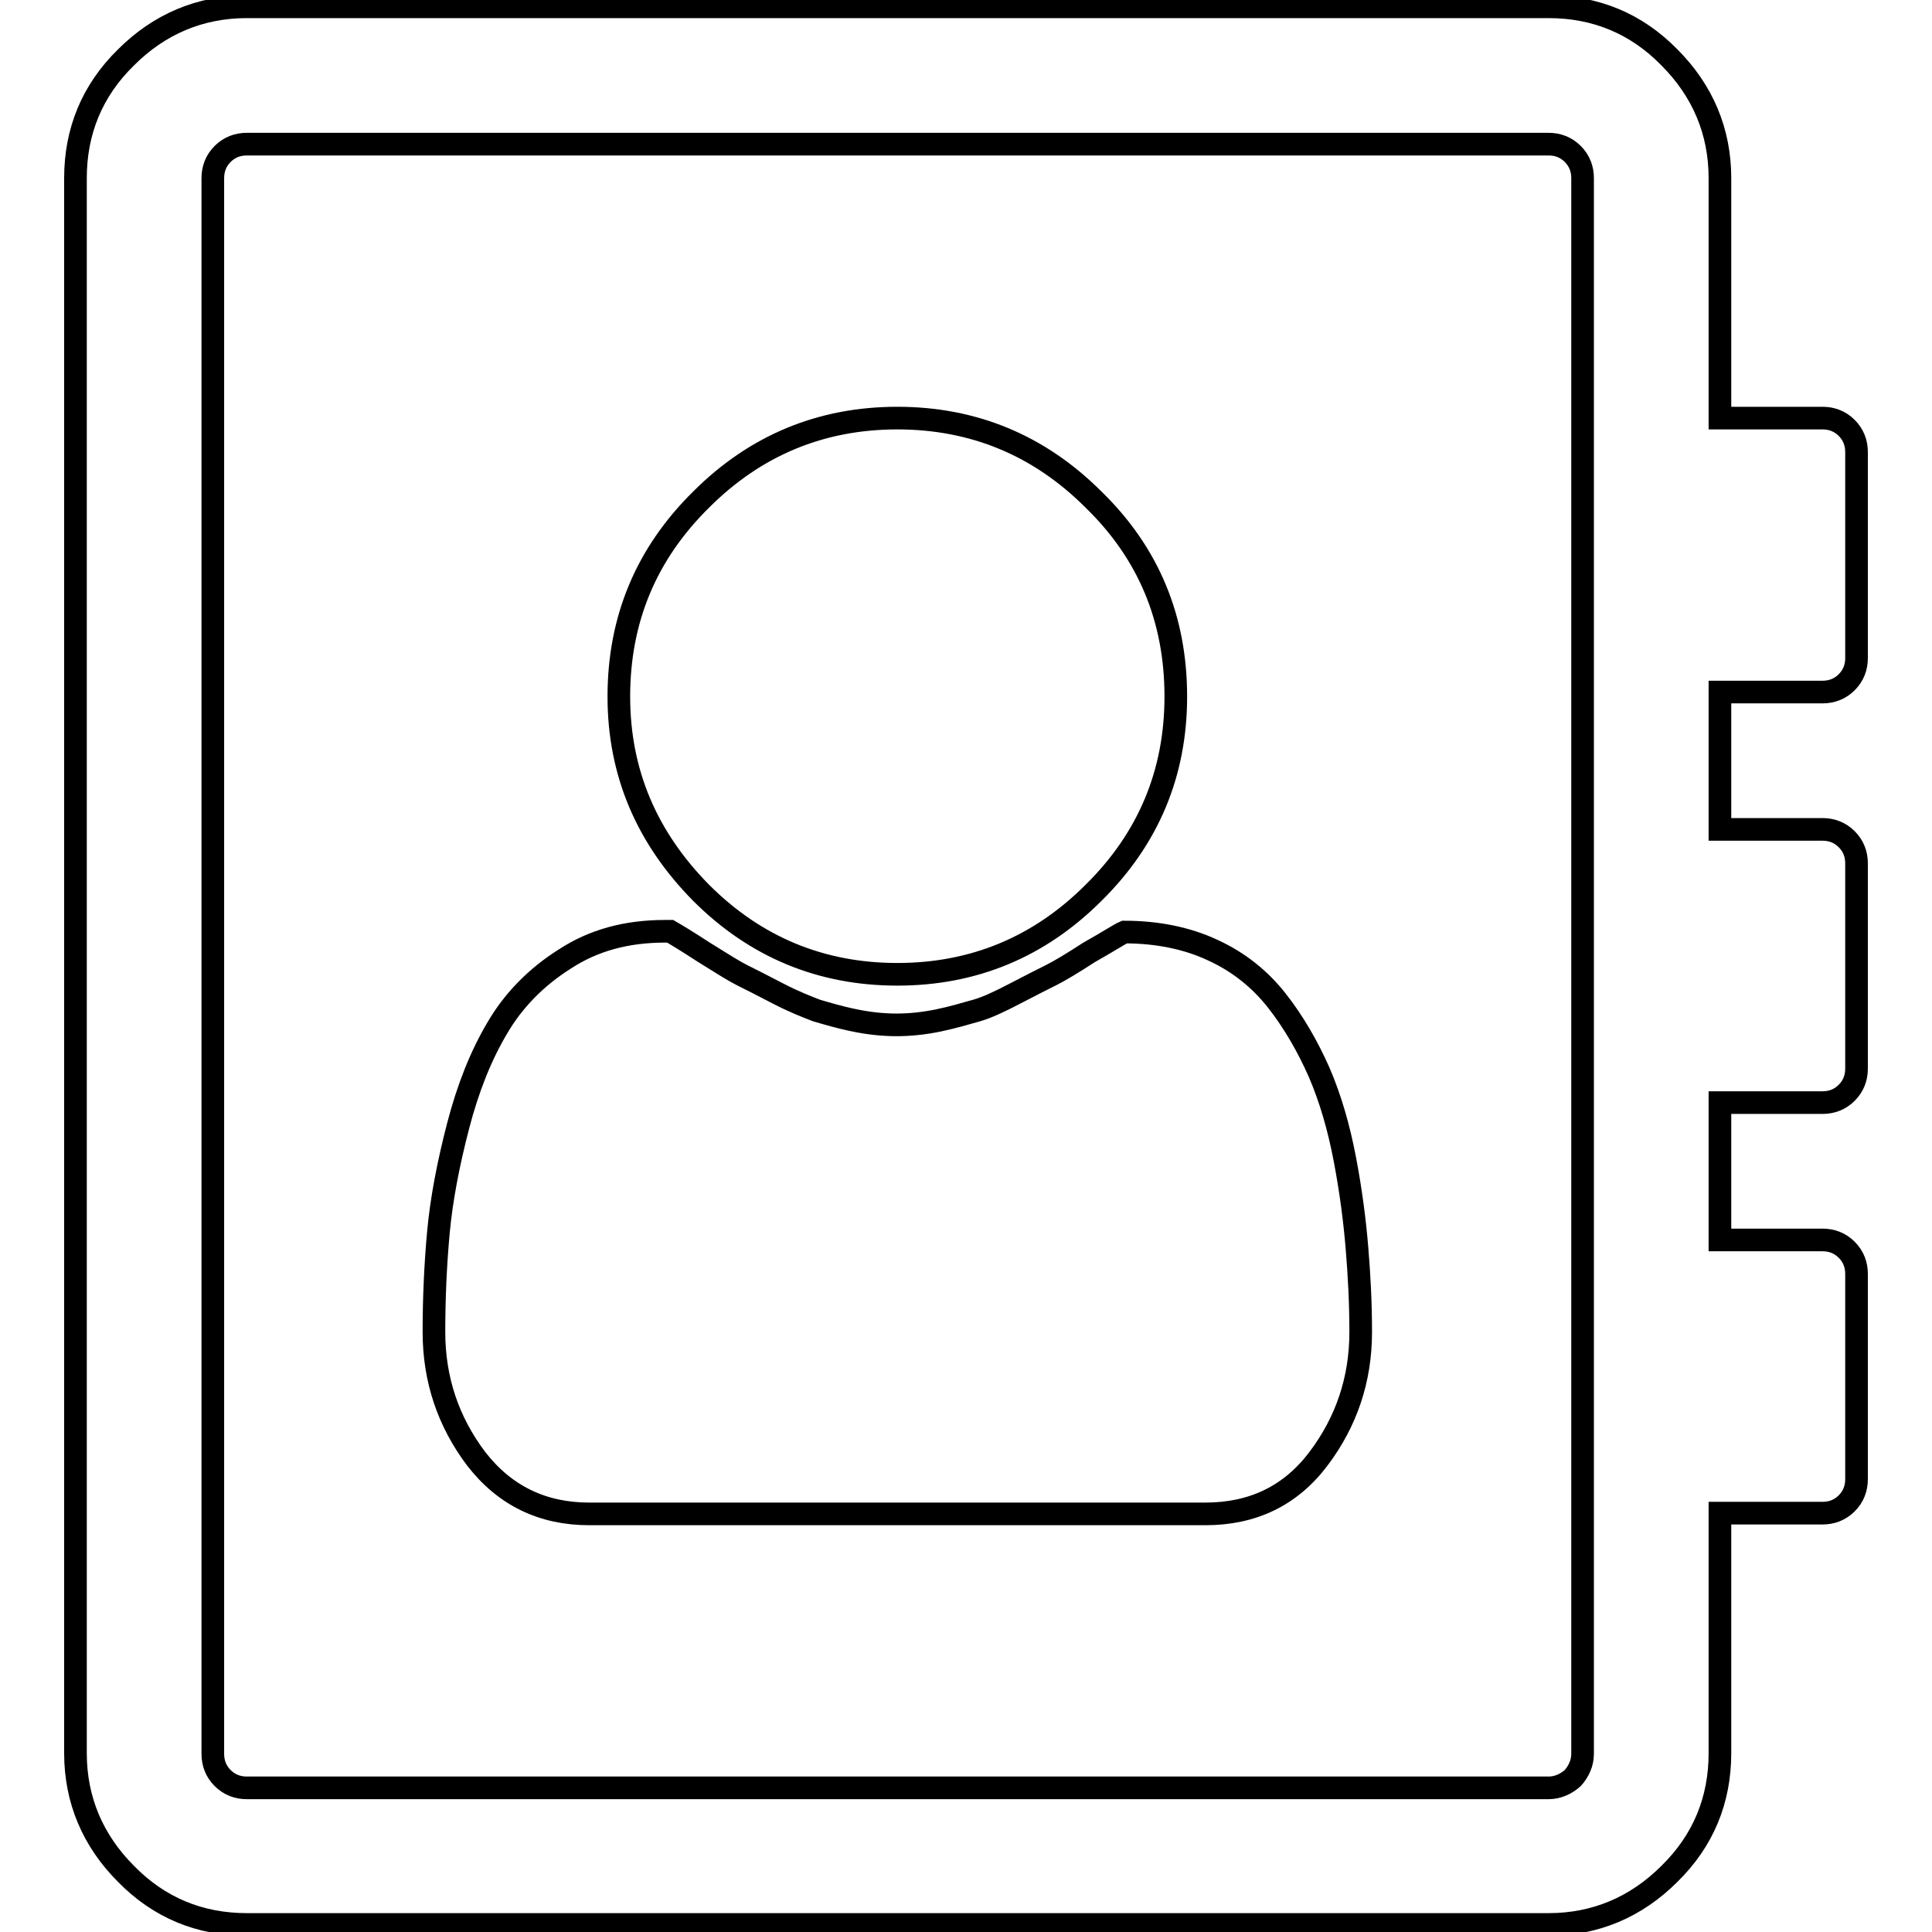 <?xml version="1.0" encoding="utf-8"?>
<!-- Svg Vector Icons : http://www.onlinewebfonts.com/icon -->
<!DOCTYPE svg PUBLIC "-//W3C//DTD SVG 1.1//EN" "http://www.w3.org/Graphics/SVG/1.1/DTD/svg11.dtd">
<svg version="1.1" xmlns="http://www.w3.org/2000/svg" xmlns:xlink="http://www.w3.org/1999/xlink" x="0px" y="0px" viewBox="0 0 256 256" enable-background="new 0 0 256 256" xml:space="preserve">
<g> <path stroke-width="3" fill-opacity="0" stroke="#000000"  d="M155.8,92.3c0,10.1-3.6,18.8-10.9,26c-7.2,7.2-15.9,10.8-26,10.8c-10.1,0-18.8-3.6-26-10.8 C85.7,111,82,102.4,82,92.3c0-10.2,3.6-18.9,10.9-26.1c7.2-7.2,15.9-10.8,26-10.8c10.1,0,18.8,3.6,26,10.8 C152.2,73.3,155.8,82,155.8,92.3z M149,123.5c4.3,0,8.3,0.8,11.7,2.4c3.5,1.6,6.3,3.9,8.5,6.7s4.1,6.1,5.6,9.5 c1.5,3.5,2.6,7.3,3.4,11.5c0.8,4.2,1.3,8.1,1.6,11.7c0.3,3.6,0.5,7.3,0.5,11.2c0,6.3-1.9,11.9-5.6,16.8c-3.7,4.9-8.7,7.3-15,7.3 H78.1c-6.2,0-11.2-2.4-15-7.3c-3.7-4.9-5.6-10.5-5.6-16.8c0-4.5,0.2-9,0.6-13.3c0.4-4.3,1.3-9,2.6-14s3-9.3,5.2-13 c2.1-3.6,5.1-6.7,8.9-9.1c3.8-2.5,8.2-3.7,13.3-3.7h0.7c0.7,0.4,2.2,1.3,4.5,2.8c2.4,1.5,4,2.5,5,3c1,0.5,2.6,1.3,4.7,2.4 c2.1,1.1,3.9,1.8,5.2,2.3c1.4,0.4,3,0.9,5,1.3c1.9,0.4,3.8,0.6,5.6,0.6c1.8,0,3.7-0.2,5.6-0.6c1.9-0.4,3.6-0.9,5-1.3 s3.1-1.2,5.2-2.3c2.1-1.1,3.7-1.9,4.7-2.4c1-0.5,2.7-1.5,5-3C146.8,124.8,148.3,123.8,149,123.5L149,123.5z M246,87.2 c0,1.2-0.4,2.3-1.3,3.2c-0.9,0.9-2,1.3-3.2,1.3h-13.6v18.2h13.6c1.2,0,2.3,0.4,3.2,1.3c0.9,0.9,1.3,2,1.3,3.2v27.2 c0,1.2-0.4,2.3-1.3,3.2c-0.9,0.9-2,1.3-3.2,1.3h-13.6v18.2h13.6c1.2,0,2.3,0.4,3.2,1.3c0.9,0.9,1.3,2,1.3,3.2v27.2 c0,1.2-0.4,2.3-1.3,3.2c-0.9,0.9-2,1.3-3.2,1.3h-13.6v31.8c0,6.2-2.2,11.6-6.7,16c-4.4,4.4-9.8,6.7-16,6.7H32.7 c-6.2,0-11.6-2.2-16-6.7c-4.4-4.4-6.7-9.8-6.7-16V23.6c0-6.2,2.2-11.6,6.7-16c4.4-4.4,9.8-6.7,16-6.7h172.5c6.2,0,11.6,2.2,16,6.7 c4.4,4.4,6.7,9.8,6.7,16v31.8h13.6c1.2,0,2.3,0.4,3.2,1.3c0.9,0.9,1.3,2,1.3,3.2V87.2L246,87.2z M209.7,232.4V23.6 c0-1.2-0.4-2.3-1.3-3.2s-2-1.3-3.2-1.3H32.7c-1.2,0-2.3,0.4-3.2,1.3s-1.3,2-1.3,3.2v208.8c0,1.2,0.4,2.3,1.3,3.2 c0.9,0.9,2,1.3,3.2,1.3h172.5c1.2,0,2.3-0.5,3.2-1.3C209.2,234.7,209.7,233.6,209.7,232.4L209.7,232.4z"/></g>
</svg>